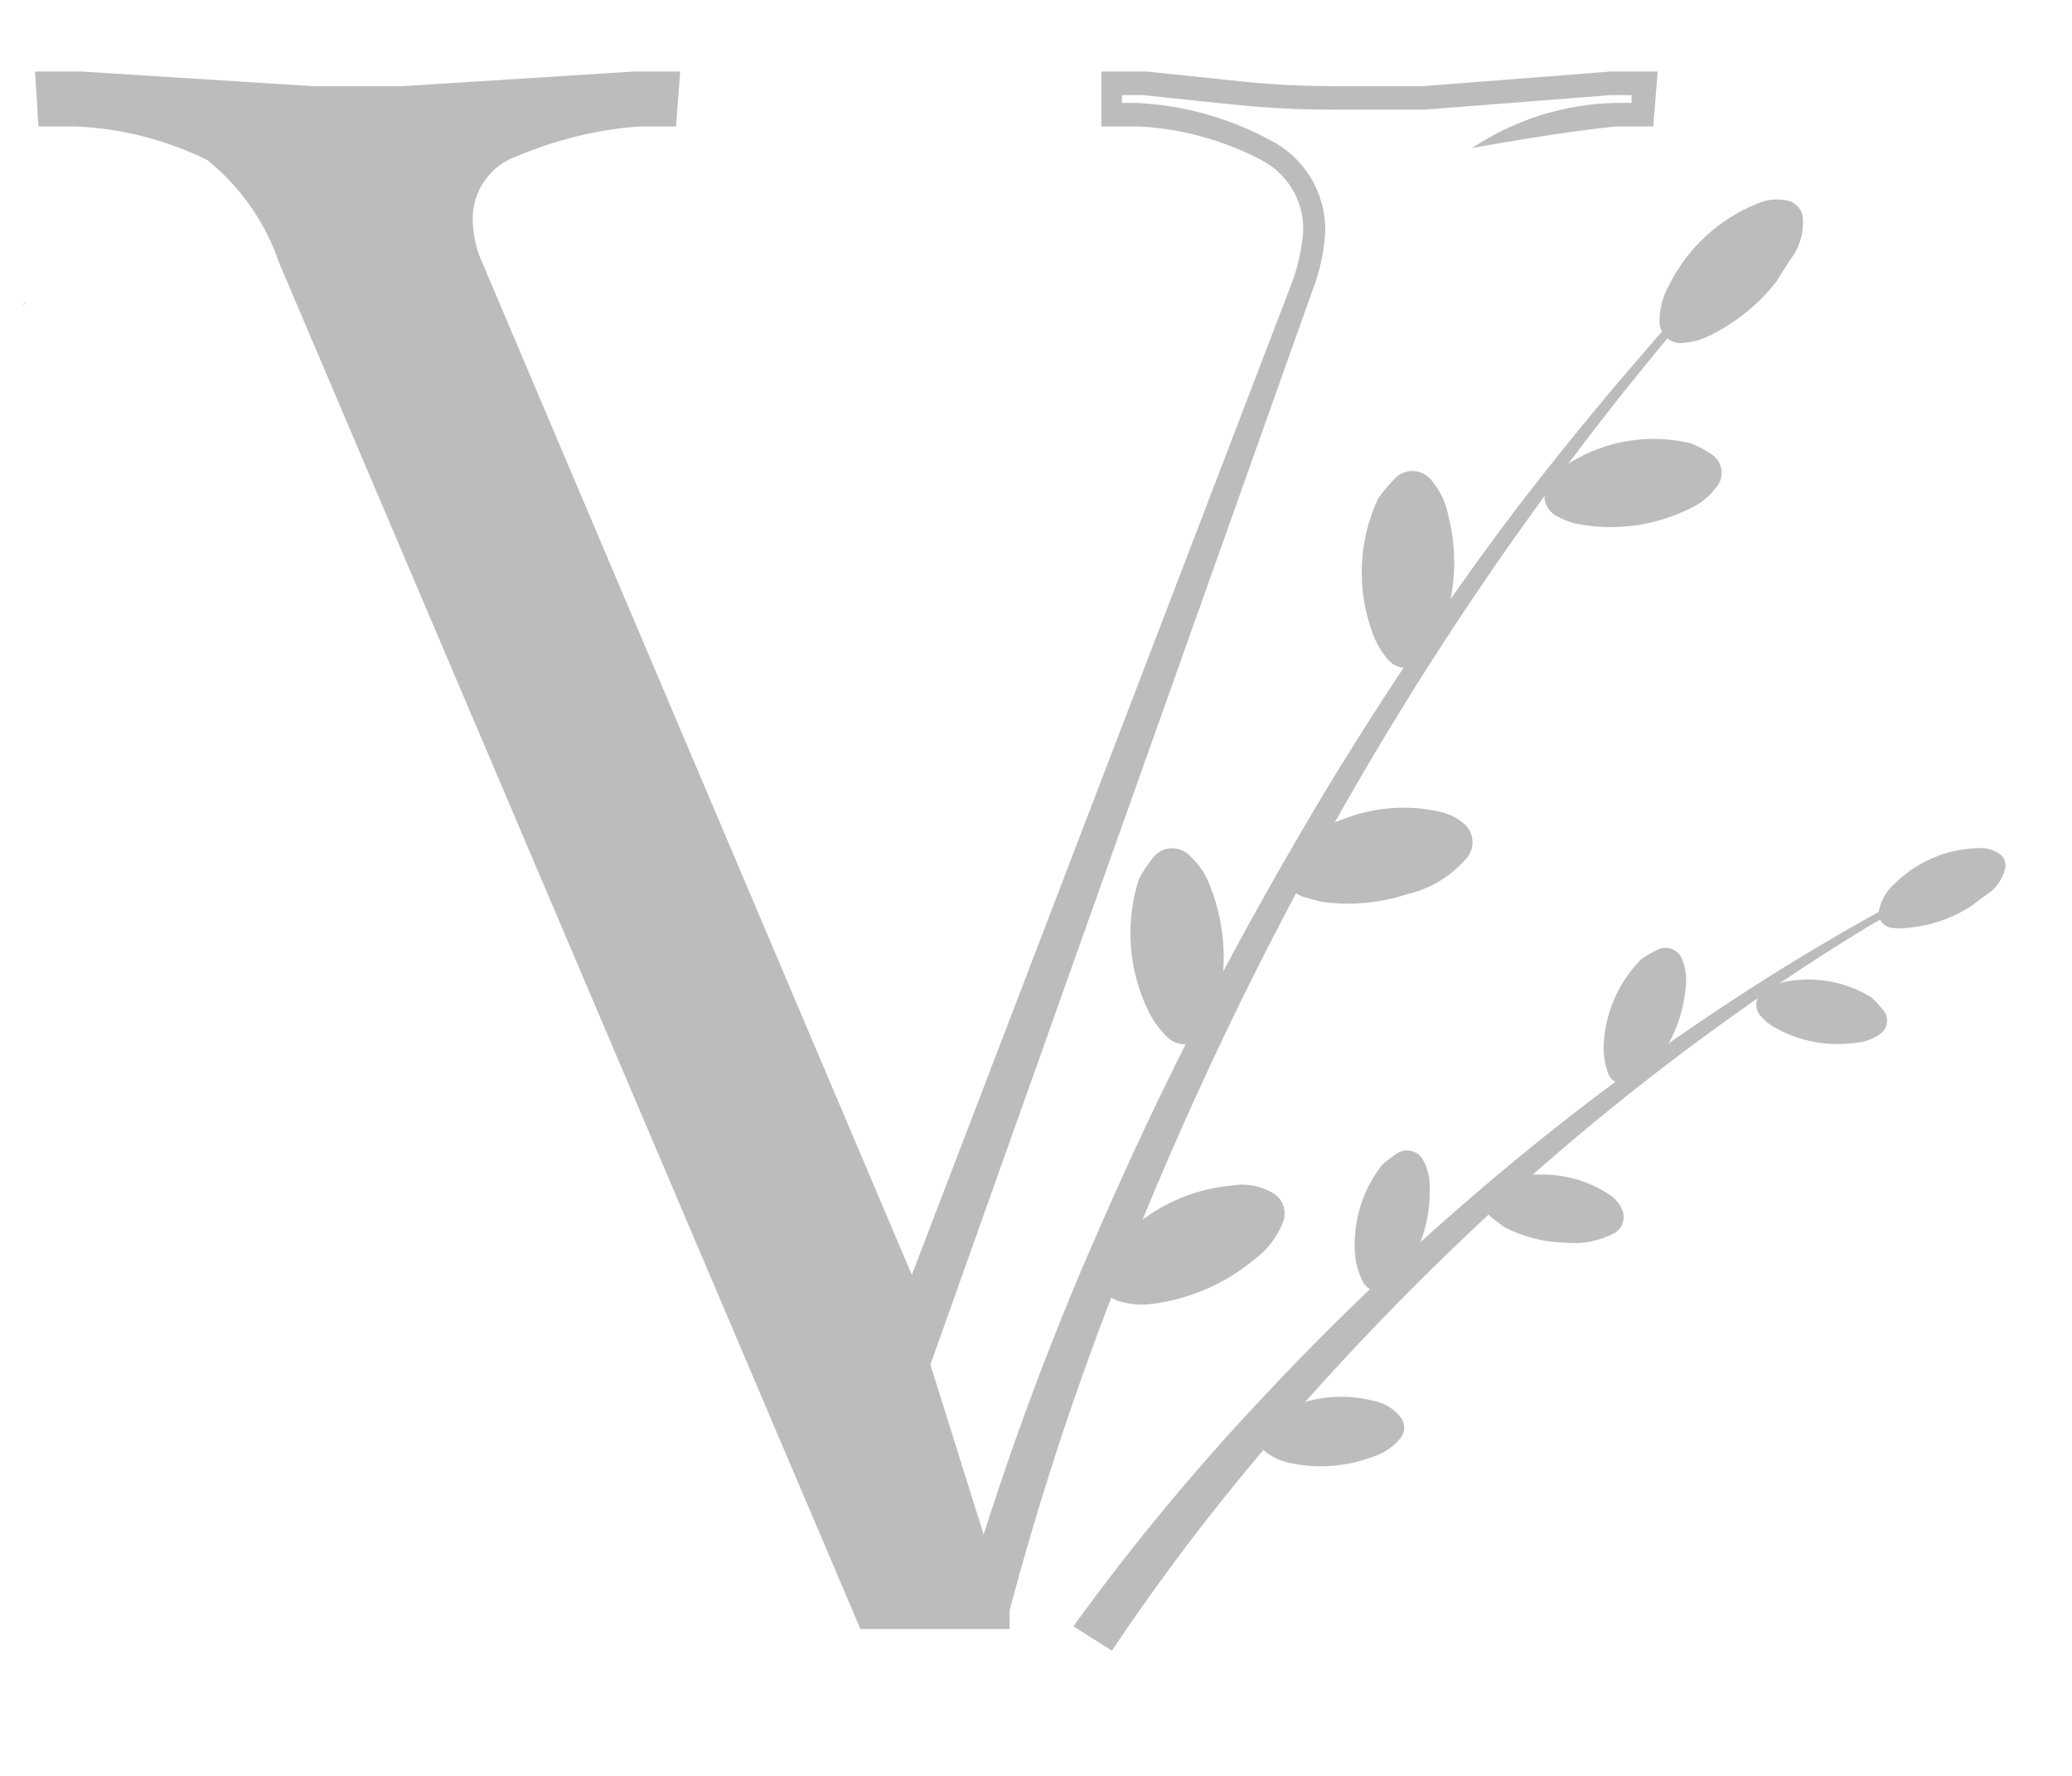 <?xml version="1.0" encoding="UTF-8"?> <svg xmlns="http://www.w3.org/2000/svg" width="28" height="24" viewBox="0 0 28 24" fill="none"><path d="M12.145 19.794C12.085 19.828 12.07 19.838 12.145 19.794Z" fill="#BCBCBC"></path><path d="M11.848 23.822C11.788 23.857 11.773 23.862 11.848 23.822Z" fill="#BCBCBC"></path><path d="M26.637 12.246C26.379 12.412 26.085 12.513 25.779 12.539C25.708 12.551 25.634 12.551 25.562 12.539C25.532 12.535 25.503 12.524 25.478 12.507C25.453 12.49 25.431 12.468 25.416 12.442C25.4 12.415 25.391 12.386 25.388 12.356C25.386 12.325 25.39 12.295 25.401 12.266C25.437 12.134 25.513 12.016 25.618 11.928C25.915 11.64 26.309 11.474 26.722 11.463C26.821 11.454 26.92 11.477 27.005 11.529C27.042 11.55 27.071 11.583 27.087 11.622C27.104 11.661 27.106 11.705 27.095 11.746C27.064 11.865 26.997 11.97 26.904 12.049C26.823 12.105 26.727 12.175 26.637 12.246Z" fill="#BCBCBC"></path><path d="M25.296 13.483C25.353 13.539 25.406 13.598 25.457 13.66C25.476 13.685 25.489 13.714 25.496 13.745C25.503 13.777 25.503 13.809 25.496 13.84C25.49 13.871 25.476 13.9 25.457 13.926C25.438 13.951 25.414 13.972 25.386 13.988C25.291 14.05 25.182 14.086 25.069 14.094C24.674 14.148 24.274 14.064 23.934 13.857C23.881 13.821 23.834 13.779 23.793 13.73C23.77 13.705 23.753 13.675 23.743 13.642C23.733 13.609 23.731 13.575 23.737 13.541C23.743 13.507 23.756 13.475 23.777 13.448C23.797 13.42 23.823 13.398 23.854 13.382C23.933 13.332 24.02 13.294 24.111 13.271C24.518 13.187 24.942 13.263 25.296 13.483Z" fill="#BCBCBC"></path><path d="M13.643 22.015H11.627L3.776 3.562C3.591 3.013 3.253 2.528 2.803 2.164C2.248 1.89 1.642 1.735 1.023 1.709H0.519L0.474 0.967H1.104L4.225 1.164H5.45L8.556 0.967H9.191L9.136 1.709H8.632C8.067 1.753 7.514 1.888 6.993 2.108C6.814 2.169 6.658 2.286 6.55 2.441C6.441 2.596 6.384 2.782 6.388 2.972C6.391 3.155 6.428 3.337 6.499 3.507L12.322 17.229L17.455 3.83C17.54 3.604 17.592 3.368 17.611 3.128C17.617 2.93 17.568 2.735 17.468 2.564C17.368 2.394 17.222 2.255 17.047 2.164C16.533 1.893 15.967 1.738 15.388 1.709H14.884V0.967H15.499L16.81 1.104C17.208 1.144 17.609 1.164 18.01 1.164H19.24L21.761 0.967H22.401L22.341 1.709H21.837C21.025 1.79 19.89 2.002 19.89 2.002C20.463 1.62 21.133 1.408 21.821 1.391H22.048V1.285H21.771L19.25 1.482H18.01C17.592 1.483 17.175 1.463 16.759 1.422C16.371 1.386 15.942 1.336 15.438 1.285H15.161V1.391H15.363C15.995 1.421 16.612 1.594 17.168 1.896C17.394 2.011 17.584 2.187 17.715 2.405C17.846 2.623 17.913 2.874 17.909 3.128C17.893 3.405 17.834 3.678 17.732 3.936L12.484 18.693L6.206 3.628C6.118 3.42 6.072 3.197 6.07 2.972C6.066 2.72 6.14 2.473 6.283 2.265C6.426 2.058 6.63 1.901 6.867 1.815C7.426 1.582 8.018 1.439 8.621 1.391H8.843V1.285H8.561L5.455 1.482H4.215L1.094 1.285H0.816V1.391H1.028C1.701 1.419 2.359 1.591 2.959 1.896C3.473 2.29 3.86 2.825 4.074 3.436L11.818 21.697H13.643V22.015Z" fill="#BCBCBC"></path><path d="M0.312 4.122L0.362 4.083C0.312 4.107 0.312 4.112 0.312 4.122Z" fill="#BCBCBC"></path><path d="M12.978 21.777C13.496 19.982 14.136 18.225 14.894 16.517C15.64 14.809 16.481 13.146 17.415 11.534C18.339 9.923 19.363 8.372 20.48 6.889C21.048 6.149 21.637 5.428 22.245 4.728C22.547 4.375 22.855 4.032 23.178 3.719C23.334 3.547 23.495 3.38 23.652 3.214C23.673 3.194 23.691 3.172 23.707 3.148C23.707 3.148 23.732 3.103 23.737 3.148H23.662C23.662 3.148 23.662 3.148 23.626 3.148C23.591 3.148 23.626 3.113 23.626 3.103L23.657 3.072C23.742 2.992 23.833 2.916 23.919 2.845L23.677 3.093L23.652 3.123C23.678 3.105 23.707 3.092 23.737 3.083C23.743 3.078 23.75 3.076 23.758 3.076C23.765 3.076 23.772 3.078 23.778 3.083C23.778 3.108 23.778 3.113 23.778 3.123C23.77 3.137 23.762 3.151 23.753 3.163L23.702 3.239C23.556 3.421 23.399 3.587 23.248 3.744C22.936 4.087 22.638 4.441 22.346 4.799C21.758 5.513 21.195 6.246 20.657 7C19.58 8.502 18.598 10.07 17.717 11.695C16.836 13.317 16.046 14.988 15.352 16.698C14.65 18.402 14.064 20.151 13.598 21.934L12.978 21.777Z" fill="#BCBCBC"></path><path d="M14.934 17.078C15.031 16.857 15.186 16.667 15.383 16.527C15.746 16.238 16.186 16.062 16.648 16.022C16.845 15.988 17.048 16.027 17.218 16.134C17.278 16.174 17.323 16.233 17.345 16.302C17.367 16.37 17.365 16.445 17.339 16.512C17.262 16.714 17.129 16.889 16.956 17.017C16.558 17.349 16.073 17.559 15.559 17.623C15.424 17.64 15.287 17.63 15.156 17.593C15.101 17.583 15.049 17.561 15.005 17.526C14.961 17.492 14.926 17.447 14.904 17.396C14.882 17.345 14.873 17.288 14.878 17.233C14.884 17.177 14.903 17.124 14.934 17.078Z" fill="#BCBCBC"></path><path d="M17.611 12.12C17.55 12.1 17.495 12.064 17.452 12.016C17.409 11.968 17.38 11.909 17.367 11.846C17.354 11.783 17.358 11.717 17.379 11.656C17.4 11.595 17.436 11.541 17.485 11.499C17.663 11.302 17.889 11.156 18.141 11.075C18.564 10.905 19.028 10.87 19.472 10.974C19.598 11.003 19.715 11.066 19.809 11.155C19.867 11.217 19.899 11.298 19.899 11.383C19.899 11.467 19.867 11.548 19.809 11.61C19.601 11.847 19.325 12.012 19.018 12.084C18.649 12.205 18.258 12.241 17.873 12.19C17.798 12.175 17.707 12.145 17.611 12.12Z" fill="#BCBCBC"></path><path d="M24.009 3.8C23.755 4.128 23.424 4.389 23.047 4.562C22.957 4.6 22.861 4.624 22.764 4.633C22.723 4.64 22.681 4.638 22.641 4.628C22.601 4.617 22.563 4.598 22.531 4.572C22.499 4.545 22.473 4.512 22.455 4.475C22.437 4.438 22.427 4.397 22.426 4.355C22.423 4.178 22.468 4.003 22.557 3.85C22.807 3.349 23.232 2.957 23.752 2.75C23.876 2.696 24.014 2.682 24.146 2.709C24.202 2.719 24.254 2.747 24.293 2.789C24.332 2.831 24.357 2.884 24.362 2.941C24.376 3.107 24.339 3.272 24.256 3.416C24.181 3.532 24.09 3.663 24.009 3.8Z" fill="#BCBCBC"></path><path d="M22.845 5.99C22.946 6.03 23.042 6.081 23.132 6.142C23.168 6.166 23.198 6.197 23.221 6.233C23.244 6.27 23.258 6.311 23.263 6.354C23.269 6.396 23.265 6.44 23.252 6.481C23.238 6.522 23.217 6.559 23.188 6.591C23.096 6.714 22.974 6.811 22.835 6.874C22.349 7.114 21.797 7.183 21.267 7.071C21.184 7.047 21.105 7.013 21.03 6.97C20.989 6.948 20.955 6.917 20.928 6.88C20.901 6.843 20.883 6.8 20.875 6.755C20.868 6.709 20.87 6.663 20.883 6.619C20.896 6.575 20.918 6.534 20.949 6.5C21.027 6.398 21.122 6.311 21.232 6.243C21.715 5.95 22.295 5.859 22.845 5.99Z" fill="#BCBCBC"></path><path d="M18.625 6.733C18.693 6.637 18.769 6.548 18.852 6.465C18.885 6.43 18.926 6.403 18.971 6.386C19.017 6.369 19.065 6.362 19.113 6.366C19.161 6.37 19.208 6.385 19.25 6.409C19.292 6.433 19.328 6.466 19.356 6.506C19.462 6.634 19.535 6.787 19.568 6.95C19.718 7.526 19.665 8.136 19.416 8.676C19.377 8.763 19.322 8.841 19.255 8.909C19.224 8.946 19.186 8.976 19.142 8.996C19.099 9.017 19.051 9.027 19.003 9.027C18.955 9.027 18.907 9.017 18.864 8.996C18.82 8.976 18.782 8.946 18.751 8.909C18.661 8.801 18.591 8.678 18.544 8.545C18.438 8.253 18.39 7.942 18.404 7.631C18.418 7.32 18.493 7.015 18.625 6.733Z" fill="#BCBCBC"></path><path d="M15.393 11.872C15.451 11.77 15.517 11.672 15.589 11.58C15.621 11.543 15.659 11.514 15.703 11.494C15.746 11.474 15.794 11.464 15.842 11.464C15.889 11.464 15.937 11.474 15.98 11.494C16.024 11.514 16.062 11.543 16.094 11.58C16.216 11.695 16.308 11.839 16.361 11.999C16.577 12.553 16.594 13.165 16.411 13.73C16.382 13.819 16.337 13.903 16.28 13.978C16.252 14.016 16.215 14.048 16.173 14.071C16.131 14.094 16.085 14.108 16.037 14.111C15.99 14.115 15.942 14.109 15.897 14.093C15.852 14.077 15.81 14.051 15.776 14.018C15.676 13.921 15.592 13.809 15.529 13.685C15.248 13.122 15.199 12.471 15.393 11.872Z" fill="#BCBCBC"></path><path d="M14.505 21.979C15.314 20.861 16.197 19.799 17.147 18.799C18.087 17.799 19.084 16.853 20.132 15.967C21.178 15.08 22.277 14.259 23.425 13.508C23.994 13.134 24.579 12.781 25.174 12.443C25.472 12.276 25.774 12.115 26.077 11.938L26.535 11.711L26.586 11.68C26.566 11.678 26.546 11.678 26.525 11.68C26.525 11.68 26.525 11.68 26.495 11.68C26.465 11.68 26.495 11.65 26.495 11.645H26.525L26.762 11.554L26.535 11.67H26.601C26.609 11.671 26.616 11.675 26.621 11.68C26.627 11.686 26.63 11.693 26.631 11.701C26.631 11.701 26.631 11.726 26.631 11.731H26.601L26.551 11.771C26.404 11.867 26.253 11.943 26.107 12.029C25.809 12.195 25.517 12.367 25.225 12.534C24.645 12.887 24.075 13.261 23.52 13.654C22.411 14.439 21.35 15.291 20.344 16.204C19.343 17.119 18.392 18.089 17.495 19.107C16.602 20.118 15.776 21.187 15.025 22.308L14.505 21.979Z" fill="#BCBCBC"></path><path d="M17.102 19.243C17.224 19.116 17.377 19.024 17.546 18.975C17.87 18.861 18.221 18.845 18.554 18.93C18.699 18.955 18.83 19.032 18.922 19.147C18.957 19.188 18.976 19.24 18.976 19.293C18.976 19.347 18.957 19.399 18.922 19.44C18.822 19.56 18.689 19.648 18.539 19.692C18.179 19.825 17.789 19.852 17.415 19.768C17.319 19.747 17.228 19.707 17.147 19.652C17.111 19.633 17.08 19.605 17.057 19.572C17.034 19.538 17.02 19.5 17.015 19.459C17.011 19.419 17.017 19.378 17.032 19.34C17.047 19.302 17.071 19.269 17.102 19.243Z" fill="#BCBCBC"></path><path d="M20.157 16.456C20.12 16.426 20.092 16.387 20.074 16.343C20.057 16.299 20.051 16.252 20.058 16.205C20.064 16.158 20.083 16.114 20.112 16.076C20.141 16.039 20.179 16.01 20.223 15.991C20.395 15.903 20.589 15.863 20.782 15.875C21.117 15.861 21.448 15.951 21.73 16.133C21.812 16.181 21.877 16.253 21.917 16.34C21.943 16.396 21.948 16.46 21.931 16.52C21.913 16.579 21.874 16.63 21.821 16.663C21.617 16.771 21.385 16.817 21.155 16.794C20.869 16.789 20.588 16.718 20.334 16.587L20.157 16.456Z" fill="#BCBCBC"></path><path d="M22.179 12.963C22.251 12.913 22.327 12.869 22.406 12.832C22.438 12.817 22.472 12.81 22.506 12.81C22.541 12.809 22.575 12.817 22.607 12.831C22.638 12.846 22.666 12.867 22.689 12.893C22.712 12.919 22.729 12.95 22.739 12.983C22.782 13.099 22.796 13.224 22.779 13.347C22.741 13.783 22.554 14.193 22.25 14.508C22.201 14.556 22.145 14.597 22.083 14.629C22.051 14.647 22.015 14.658 21.979 14.661C21.942 14.663 21.905 14.658 21.87 14.644C21.836 14.63 21.805 14.609 21.78 14.582C21.755 14.555 21.736 14.523 21.725 14.488C21.692 14.39 21.673 14.288 21.67 14.185C21.674 13.726 21.857 13.288 22.179 12.963Z" fill="#BCBCBC"></path><path d="M18.68 15.739C18.745 15.682 18.814 15.63 18.887 15.583C18.917 15.565 18.95 15.553 18.985 15.549C19.02 15.545 19.055 15.548 19.088 15.559C19.121 15.569 19.152 15.587 19.178 15.61C19.204 15.633 19.225 15.662 19.24 15.694C19.296 15.803 19.324 15.925 19.32 16.047C19.333 16.485 19.196 16.915 18.932 17.264C18.889 17.319 18.838 17.366 18.781 17.405C18.751 17.427 18.716 17.442 18.68 17.449C18.643 17.456 18.606 17.454 18.57 17.445C18.534 17.435 18.501 17.418 18.473 17.393C18.445 17.369 18.422 17.338 18.408 17.304C18.363 17.212 18.332 17.113 18.317 17.012C18.266 16.556 18.396 16.099 18.68 15.739Z" fill="#BCBCBC"></path><path d="M12.327 17.658L6.584 4.123C6.449 3.626 6.352 3.12 6.292 2.608C6.292 2.139 7.199 1.745 7.88 1.674L8.989 1.563L9.02 1.144L5.415 1.336H4.184L1.068 1.129H0.61L0.635 1.427V1.548H0.993C1.114 1.548 1.225 1.548 1.336 1.593C1.864 1.632 2.379 1.779 2.848 2.028C3.329 2.407 3.691 2.917 3.892 3.497L11.677 21.858H13.643L12.327 17.658Z" fill="#BCBCBC"></path></svg> 